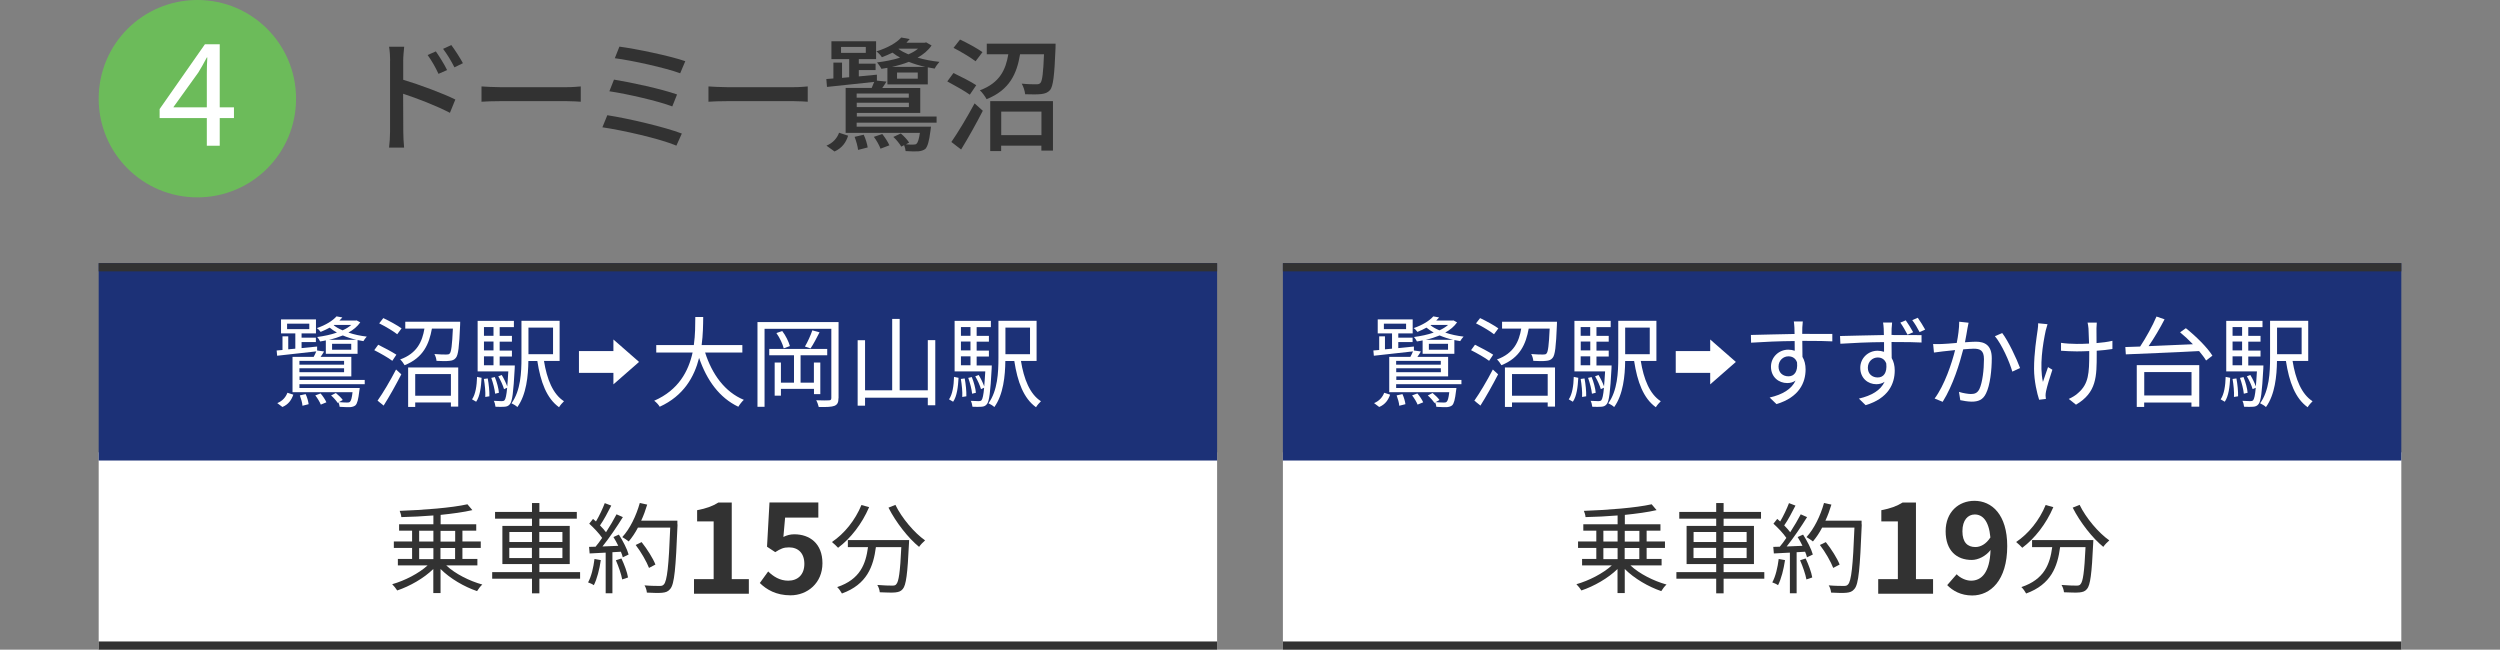 <?xml version="1.0" encoding="UTF-8"?>
<svg id="_レイヤー_2" data-name="レイヤー 2" xmlns="http://www.w3.org/2000/svg" viewBox="0 0 304 79">
  <rect x="0" y="0" width="304" height="79" fill="#808080" stroke="none"/>
  <defs>
    <style>
      .cls-1 {
        fill: #1c3177;
      }

      .cls-1, .cls-2, .cls-3, .cls-4, .cls-5 {
        stroke-width: 0px;
      }

      .cls-2 {
        fill: #6cbb5a;
      }

      .cls-3 {
        fill: none;
      }

      .cls-4 {
        fill: #323232;
      }

      .cls-5 {
        fill: #fff;
      }
    </style>
  </defs>
  <g id="_1" data-name="1">
    <g>
      <g>
        <path class="cls-2" d="M12,12C12,5.36,17.36,0,24,0s12,5.36,12,12-5.36,12-12,12-12-5.36-12-12Z"/>
        <path class="cls-5" d="M25.15,17.72v-3.36h-5.74v-1.1l5.51-7.88h1.8v7.67h1.73v1.31h-1.73v3.36h-1.58ZM25.15,13.05v-4.12c0-.65.02-1.29.06-1.94h-.06c-.38.72-.68,1.25-1.03,1.82l-3.02,4.2v.04h4.05Z"/>
        <g>
          <path class="cls-4" d="M47.44,7.36c0-.48-.04-1.18-.13-1.68h1.84c-.04.49-.12,1.14-.12,1.68v2.34c1.98.59,4.86,1.67,6.34,2.4l-.66,1.62c-1.59-.84-4.04-1.78-5.69-2.32.02,2.07.02,4.14.02,4.63,0,.46.04,1.38.1,1.92h-1.83c.07-.53.12-1.35.12-1.92V7.36ZM54.37,8.52l-1.05.46c-.39-.85-.81-1.57-1.32-2.29l1-.44c.4.58,1.03,1.56,1.36,2.26ZM56.3,7.68l-1.04.51c-.43-.85-.86-1.54-1.38-2.25l1-.46c.41.55,1.05,1.53,1.41,2.2Z"/>
          <path class="cls-4" d="M60.78,10.6h8.16c.72,0,1.3-.06,1.68-.09v1.86c-.33-.02-1.02-.07-1.68-.07h-8.16c-.82,0-1.72.03-2.23.07v-1.86c.5.03,1.42.09,2.23.09Z"/>
          <path class="cls-4" d="M82.91,16.24l-.66,1.47c-2-.85-6.58-1.88-9-2.23l.6-1.47c2.53.39,7,1.44,9.06,2.23ZM82.33,11.49l-.58,1.45c-1.74-.66-5.48-1.52-7.65-1.84l.56-1.42c2.08.34,5.8,1.14,7.68,1.81ZM83.33,7.44l-.62,1.47c-1.79-.66-5.85-1.56-7.95-1.83l.56-1.41c1.96.26,6.12,1.11,8.01,1.77Z"/>
          <path class="cls-4" d="M88.38,10.6h8.16c.72,0,1.3-.06,1.68-.09v1.86c-.33-.02-1.02-.07-1.68-.07h-8.16c-.82,0-1.72.03-2.23.07v-1.86c.5.03,1.42.09,2.23.09Z"/>
          <path class="cls-4" d="M104.17,14.17h9.72v.75h-9.72v.48h9.04s-.03.3-.06.46c-.17,1.36-.36,1.96-.63,2.25-.24.18-.53.26-.85.29-.32.02-.9.02-1.55-.03-.01-.19-.09-.49-.18-.72l-.34.18c-.2-.34-.6-.85-.97-1.18l.91-.42c.39.33.81.78,1.01,1.11l-.39.21c.41.03.75.05.9.03.19,0,.3-.02.39-.1.15-.14.29-.51.41-1.32h-9.03v-5.47h3.17c.11-.24.21-.51.3-.73-2.08.23-4.2.45-5.74.61l-.08-.96.86-.07v-1.93h1.05v1.86l.87-.08v-2.2h-2.16v-2.17h5.43v2.17h-2.1v.55h2.04v.78h-2.04v.77c.72-.07,1.47-.14,2.2-.21v.72l1.16.12c-.17.28-.34.55-.51.78h4.62v3.03h-7.71v.46ZM100.5,17.71c.78-.32,1.29-.9,1.53-1.57l1.1.36c-.24.79-.72,1.5-1.65,1.92l-.97-.7ZM102.27,6.43h3.01v-.72h-3.01v.72ZM105.03,16.39c.23.48.42,1.12.48,1.54l-1.17.3c-.04-.43-.23-1.09-.42-1.59l1.11-.26ZM104.17,11.37v.51h6.34v-.51h-6.34ZM110.52,13.02v-.53h-6.34v.53h6.34ZM107.28,16.29c.34.43.71,1,.87,1.38l-1.08.41c-.15-.41-.48-1.01-.81-1.44l1.02-.34ZM107.91,8.25c-.24.04-.5.09-.73.12-.11-.24-.36-.57-.53-.78.96-.12,1.93-.3,2.8-.58-.34-.19-.64-.39-.92-.61-.39.19-.81.38-1.29.56-.15-.24-.45-.56-.67-.71,1.42-.45,2.45-1.05,3.02-1.69l1.03.19c-.13.15-.27.3-.4.45h2.19l.21-.05.66.38c-.41.6-1,1.09-1.7,1.48.83.24,1.74.42,2.66.51-.2.21-.46.57-.58.82-.29-.05-.55-.09-.84-.15v2.07h-4.91v-2.01ZM112.51,8.13c-.69-.15-1.38-.36-2-.61-.63.26-1.33.45-2.04.61h4.04ZM111.6,8.82h-2.52v.75h2.52v-.75ZM109.3,5.92l-.04.03c.33.26.73.46,1.2.66.45-.19.86-.42,1.17-.69h-2.32Z"/>
          <path class="cls-4" d="M117.94,11.52c-.6-.43-1.85-1.14-2.75-1.62l.75-1.02c.87.42,2.13,1.05,2.77,1.48l-.78,1.15ZM115.69,17.26c.79-1.14,1.93-3.03,2.82-4.69l1,.9c-.79,1.54-1.77,3.3-2.64,4.71l-1.18-.91ZM118.63,7.45c-.58-.45-1.79-1.17-2.68-1.63l.79-1.01c.88.41,2.11,1.08,2.73,1.53l-.84,1.11ZM128.36,5.32s0,.38-.01.55c-.13,3.33-.29,4.62-.66,5.08-.3.33-.62.43-1.09.49-.41.05-1.17.05-1.94.02-.04-.39-.21-.93-.42-1.29.74.08,1.46.08,1.74.08.25,0,.41-.02.54-.17.22-.26.34-1.18.43-3.48h-2.91c-.39,2.34-1.25,4.33-4.07,5.46-.17-.32-.54-.84-.82-1.08,2.44-.9,3.15-2.53,3.46-4.38h-2.62v-1.29h8.37ZM120.41,12.3h7.63v6.01h-1.41v-.6h-4.89v.66h-1.33v-6.07ZM121.75,13.57v2.86h4.89v-2.86h-4.89Z"/>
        </g>
        <g>
          <g>
            <g>
              <rect class="cls-5" x="156" y="55" width="136" height="24"/>
              <rect class="cls-1" x="156" y="32" width="136" height="24"/>
              <rect class="cls-4" x="156" y="32" width="136" height="1"/>
              <rect class="cls-4" x="156" y="78" width="136" height="1"/>
            </g>
            <g>
              <path class="cls-4" d="M198.28,68.77c1.08,1.01,2.81,1.88,4.37,2.31-.22.19-.49.55-.64.8-1.56-.53-3.27-1.52-4.44-2.69v2.93h-.88v-2.93c-1.15,1.13-2.87,2.1-4.39,2.61-.14-.23-.41-.56-.61-.76,1.52-.43,3.24-1.31,4.31-2.29h-3.62v-.78h1.73v-1.34h-2.22v-.79h2.22v-1.31h-1.58v-.78h4.17v-1.07c-1.31.11-2.66.17-3.9.2-.01-.22-.11-.56-.2-.76,2.87-.1,6.34-.37,8.24-.8l.6.71c-1.06.25-2.42.43-3.86.58v1.14h4.33v.78h-1.68v1.31h2.23v.79h-2.23v1.34h1.82v.78h-3.77ZM194.97,65.85h1.73v-1.31h-1.73v1.31ZM194.97,67.99h1.73v-1.34h-1.73v1.34ZM197.57,64.55v1.31h1.78v-1.31h-1.78ZM199.34,66.64h-1.78v1.34h1.78v-1.34Z"/>
              <path class="cls-4" d="M214.54,70.37h-4.95v1.78h-.9v-1.78h-4.84v-.8h4.84v-.98h-3.6v-4.64h3.6v-.88h-4.49v-.82h4.49v-1.08h.9v1.08h4.55v.82h-4.55v.88h3.69v4.64h-3.69v.98h4.95v.8ZM205.94,65.91h2.75v-1.22h-2.75v1.22ZM208.68,67.86v-1.24h-2.75v1.24h2.75ZM209.58,64.69v1.22h2.81v-1.22h-2.81ZM212.39,66.62h-2.81v1.24h2.81v-1.24Z"/>
              <path class="cls-4" d="M217.06,68.11c-.17,1.13-.46,2.28-.85,3.05-.14-.11-.5-.28-.7-.34.4-.73.65-1.8.78-2.85l.77.14ZM219.25,65c.5.77,1.02,1.79,1.19,2.43l-.71.34c-.05-.2-.12-.43-.23-.68l-1.03.06v4.99h-.82v-4.94l-1.95.1-.07-.8c.24,0,.52-.01.79-.02.26-.31.54-.68.8-1.07-.36-.54-1.01-1.22-1.57-1.73l.46-.58c.12.1.24.2.36.31.4-.67.82-1.57,1.07-2.23l.79.3c-.41.8-.91,1.76-1.37,2.41.29.29.54.58.73.83.49-.76.95-1.54,1.28-2.18l.77.34c-.7,1.13-1.65,2.54-2.48,3.57.6-.02,1.26-.06,1.92-.08-.18-.37-.38-.74-.59-1.07l.66-.29ZM219.57,67.92c.35.73.7,1.68.8,2.3l-.71.24c-.11-.62-.44-1.58-.77-2.33l.67-.22ZM226.39,63.78c-.22,5.37-.38,7.23-.88,7.82-.28.35-.54.43-1,.48-.4.04-1.13.02-1.85-.02-.02-.25-.12-.64-.29-.88.8.07,1.54.07,1.83.07.23,0,.38-.02.52-.18.4-.41.6-2.23.78-6.91h-3.93c-.33.64-.72,1.21-1.12,1.68-.17-.14-.56-.41-.78-.53.92-1,1.69-2.57,2.13-4.15l.9.2c-.2.67-.44,1.33-.73,1.95h4.4v.46ZM222.92,69.06c-.28-.73-.95-1.92-1.62-2.79l.72-.35c.67.84,1.39,1.98,1.68,2.73l-.78.41Z"/>
              <path class="cls-4" d="M228.39,70.42h2.39v-7.02h-2.01v-1.36c1.11-.21,1.88-.49,2.58-.93h1.63v9.31h2.08v1.78h-6.67v-1.78Z"/>
              <path class="cls-4" d="M237.93,69.83c.41.43,1.1.78,1.75.78,1.25,0,2.28-.94,2.37-3.73-.57.75-1.51,1.21-2.28,1.21-1.85,0-3.18-1.14-3.18-3.49s1.59-3.7,3.5-3.7c2.1,0,3.99,1.65,3.99,5.5,0,4.2-2.06,6.01-4.26,6.01-1.38,0-2.38-.58-3.04-1.26l1.15-1.32ZM242.03,65.33c-.19-2.02-.96-2.77-1.9-2.77-.83,0-1.5.68-1.5,2.04s.62,1.92,1.58,1.92c.6,0,1.29-.33,1.83-1.18Z"/>
              <path class="cls-4" d="M249.68,61.68c-.86,2.01-2.25,3.8-3.77,4.93-.16-.19-.54-.53-.75-.7,1.51-1.01,2.84-2.66,3.59-4.5l.94.26ZM254.55,65.67s-.01.31-.02.43c-.17,3.68-.35,5.06-.75,5.52-.25.3-.5.37-.92.42-.4.04-1.14.01-1.88-.02-.02-.26-.13-.62-.3-.89.78.07,1.52.08,1.8.08.25,0,.4-.02.5-.16.31-.3.48-1.5.62-4.52h-3.09c-.31,2.36-1.08,4.53-4.13,5.64-.12-.23-.37-.59-.58-.78,2.82-.94,3.48-2.84,3.75-4.86h-2.45v-.86h7.45ZM252.88,61.39c.78,1.61,2.31,3.41,3.61,4.32-.23.19-.56.54-.73.79-1.32-1.07-2.83-3-3.72-4.77l.84-.34Z"/>
            </g>
            <g>
              <path class="cls-5" d="M169.77,46.2h7.94v.52h-7.94v.46h7.33s-.01.2-.04.31c-.13,1.12-.26,1.58-.48,1.8-.18.14-.37.19-.64.22-.25,0-.74,0-1.28-.04-.01-.14-.07-.37-.14-.53l-.1.05c-.16-.25-.5-.65-.8-.9l.58-.3c.32.26.67.6.84.85l-.46.26c.44.04.85.05,1,.05.16,0,.25-.01.34-.1.12-.11.23-.43.31-1.16h-7.3v-4.29h2.57c.12-.22.24-.47.32-.67-1.73.19-3.5.38-4.76.53l-.06-.64.71-.06v-1.66h.7v1.58l.86-.08v-1.86h-1.74v-1.7h4.25v1.7h-1.75v.52h1.74v.54h-1.74v.73l1.9-.19v.48l.85.12c-.14.24-.29.47-.43.66h3.74v2.37h-6.3v.43ZM167.08,49.02c.63-.25,1.04-.73,1.24-1.26l.72.23c-.22.62-.58,1.19-1.33,1.5l-.62-.47ZM168.28,40.02h2.7v-.66h-2.7v.66ZM169.77,43.88v.46h5.43v-.46h-5.43ZM175.21,45.26v-.48h-5.43v.48h5.43ZM170.54,47.93c.18.37.32.89.36,1.22l-.75.19c-.02-.35-.17-.86-.32-1.26l.72-.16ZM172.35,47.84c.3.34.58.78.71,1.08l-.68.28c-.12-.31-.4-.78-.67-1.12l.65-.24ZM173,41.39c-.23.05-.47.1-.7.13-.07-.17-.24-.4-.36-.54.82-.11,1.66-.28,2.4-.54-.32-.18-.62-.38-.88-.6-.32.18-.7.36-1.1.52-.11-.16-.3-.37-.47-.46,1.12-.38,1.94-.91,2.4-1.43l.71.13c-.11.13-.23.26-.36.38h1.96l.14-.02.44.24c-.35.5-.84.91-1.44,1.24.68.24,1.46.4,2.23.49-.13.14-.32.38-.41.55-.24-.04-.47-.08-.71-.13v1.67h-3.86v-1.63ZM176.71,41.32c-.58-.13-1.14-.31-1.65-.53-.54.22-1.1.4-1.69.53h3.35ZM176.08,41.81h-2.33v.72h2.33v-.72ZM174.01,39.51l-.06.04c.29.24.66.44,1.08.62.41-.18.77-.41,1.06-.66h-2.08Z"/>
              <path class="cls-5" d="M181.08,43.88c-.48-.37-1.45-.92-2.2-1.3l.48-.66c.72.35,1.7.88,2.21,1.21l-.49.74ZM179.28,48.72c.64-.9,1.56-2.45,2.25-3.79l.64.59c-.64,1.24-1.45,2.7-2.15,3.8l-.74-.6ZM181.68,40.65c-.48-.38-1.45-.96-2.2-1.33l.5-.64c.73.34,1.71.88,2.22,1.25l-.53.72ZM189.33,39.11s0,.28-.01.4c-.11,2.67-.22,3.67-.53,4.02-.2.24-.43.32-.79.35-.32.04-.94.04-1.55,0-.02-.26-.12-.6-.26-.83.62.06,1.22.06,1.44.06.2,0,.34-.01.43-.13.18-.19.29-1,.38-3.02h-2.55c-.34,1.87-1.04,3.54-3.32,4.45-.11-.2-.35-.54-.54-.7,2.06-.74,2.69-2.19,2.95-3.75h-2.33v-.84h6.68ZM183,44.68h6.09v4.76h-.89v-.5h-4.34v.54h-.86v-4.8ZM183.86,45.49v2.63h4.34v-2.63h-4.34Z"/>
              <path class="cls-5" d="M190.76,48.56c.43-.61.58-1.68.61-2.73l.55.11c-.06,1.09-.19,2.24-.66,2.91l-.5-.29ZM195.97,44.42s0,.24-.01.36c-.16,2.95-.29,4.01-.59,4.37-.18.22-.37.29-.66.31-.24.02-.66.02-1.09,0-.02-.22-.1-.53-.2-.72.42.02.8.04.96.04s.25-.02.35-.12c.12-.16.23-.59.31-1.51l-.38.17c-.12-.43-.41-1.08-.7-1.56l.42-.16c.26.42.53.98.67,1.39.05-.48.08-1.08.13-1.83h-3.73v-6.14h4.41v.76h-1.73v1.06h1.49v.71h-1.49v1.08h1.49v.72h-1.49v1.09h1.83ZM192.21,39.77v1.06h1.16v-1.06h-1.16ZM193.38,41.53h-1.16v1.08h1.16v-1.08ZM192.21,44.42h1.16v-1.09h-1.16v1.09ZM192.68,46.02c.13.7.22,1.58.2,2.17l-.5.08c.04-.6-.05-1.49-.17-2.19l.47-.06ZM193.58,47.88c-.05-.52-.25-1.32-.47-1.93l.43-.1c.25.6.46,1.39.5,1.91l-.47.12ZM199.52,43.9c.35,2.19,1.08,4.03,2.43,4.89-.19.18-.47.5-.6.73-1.51-1.08-2.25-3.08-2.64-5.62h-1.09c-.02,1.79-.24,4.09-1.34,5.6-.14-.16-.52-.37-.71-.46,1.12-1.55,1.21-3.78,1.21-5.51v-4.52h4.64v4.88h-1.91ZM197.62,39.84v3.23h2.99v-3.23h-2.99Z"/>
              <path class="cls-5" d="M207.96,42.68v-1.4h0l3.12,2.73-3.12,2.73h0v-1.4h-4.19v-2.65h4.19Z"/>
              <path class="cls-5" d="M219.16,41.46c0,.67.01,1.4.02,1.94.25.41.38.94.38,1.52,0,1.61-.78,3.39-3.54,4.22l-.83-.8c1.56-.36,2.66-1.01,3.15-2.06-.29.2-.62.3-1.02.3-1.01,0-1.97-.71-1.97-1.99,0-1.18.97-2.07,2.1-2.07.29,0,.55.05.79.13,0-.35,0-.77-.01-1.18-1.8.01-3.81.1-5.3.2l-.02-.94c1.32-.02,3.55-.1,5.31-.12,0-.34-.01-.61-.02-.78-.01-.25-.05-.6-.07-.74h1.09l-.06.74c0,.18-.01.46-.01.77h.18c1.44,0,2.9.01,3.48.01v.9c-.68-.04-1.76-.06-3.5-.06h-.16ZM218.52,44.06c-.19-.52-.59-.73-1.05-.73-.61,0-1.2.48-1.2,1.25s.55,1.18,1.21,1.18c.7,0,1.15-.56,1.04-1.69Z"/>
              <path class="cls-5" d="M230.18,40.74c1.45,0,2.92.01,3.48.01v.9c-.68-.04-1.75-.06-3.49-.06h-.16c0,.68.01,1.4.02,1.95.24.41.37.92.37,1.51,0,1.61-.77,3.39-3.54,4.22l-.82-.8c1.55-.36,2.64-1,3.13-2.05-.28.2-.62.3-1.01.3-1,0-1.95-.71-1.95-2,0-1.18.97-2.07,2.1-2.07.29,0,.55.05.79.13v-1.18c-1.82.01-3.84.1-5.31.2l-.04-.94c1.33-.02,3.55-.1,5.33-.12-.01-.34-.01-.61-.02-.78-.01-.24-.05-.6-.08-.74h1.1c-.02.13-.06.6-.06.74,0,.18-.01.46-.01.77h.17ZM229.37,44.2c-.19-.52-.58-.73-1.04-.73-.62,0-1.2.48-1.2,1.25s.55,1.18,1.2,1.18c.71,0,1.16-.56,1.04-1.69ZM231.96,40.71c-.25-.48-.58-1.06-.88-1.48l.66-.28c.29.4.66,1.01.9,1.45l-.68.3ZM233.42,40.38c-.25-.49-.58-1.04-.89-1.45l.67-.29c.28.41.65.97.9,1.44l-.68.3Z"/>
              <path class="cls-5" d="M239.38,39.24c-.05.22-.1.47-.14.7-.06.35-.17,1.04-.3,1.68.55-.04,1.04-.07,1.33-.07,1.06,0,1.93.41,1.93,2.01,0,1.42-.2,3.29-.7,4.28-.37.79-.96,1-1.74,1-.44,0-1.02-.1-1.39-.18l-.16-1.01c.49.16,1.13.26,1.45.26.44,0,.79-.1,1.04-.61.37-.8.55-2.34.55-3.63,0-1.08-.49-1.27-1.25-1.27-.29,0-.75.04-1.27.08-.43,1.7-1.24,4.37-2.5,6.38l-.98-.4c1.21-1.62,2.1-4.31,2.49-5.89-.61.06-1.19.12-1.5.16-.28.04-.75.1-1.07.14l-.1-1.04c.37.02.68.01,1.06,0,.4-.01,1.09-.07,1.81-.13.17-.85.3-1.78.3-2.58l1.12.12ZM243.47,40.5c.74.96,1.76,3.14,2.17,4.25l-.94.44c-.35-1.22-1.28-3.31-2.12-4.31l.89-.38Z"/>
              <path class="cls-5" d="M248.98,39.42c-.07.22-.16.54-.22.77-.37,1.73-.77,4.31-.34,6.25.17-.5.41-1.21.62-1.8l.53.32c-.29.83-.65,2.03-.77,2.61-.04.18-.06.4-.06.53l.04.41-.82.1c-.24-.72-.62-2.27-.62-3.77,0-1.92.3-3.75.44-4.74.05-.28.06-.59.06-.79l1.13.11ZM256.88,42.43c-.54.1-1.21.17-1.92.22v.41c0,2.73,0,4.67-2.52,6.15l-.88-.7c.37-.16.86-.44,1.16-.74,1.27-1.1,1.33-2.43,1.33-4.73v-.35c-.5.02-1.02.04-1.51.04-.56,0-1.4-.04-1.92-.08v-.96c.52.08,1.27.13,1.91.13.49,0,1-.01,1.5-.04-.02-.74-.05-1.54-.07-1.84-.02-.26-.07-.53-.11-.71h1.12c-.02.2-.02.43-.04.7-.01.26,0,1.04.01,1.79.7-.06,1.37-.14,1.93-.28v.98Z"/>
              <path class="cls-5" d="M265.79,39.9c1.21.96,2.63,2.36,3.24,3.35l-.77.59c-.2-.34-.5-.73-.85-1.15-3.26.18-6.72.3-8.91.4l-.06-.89c.53-.01,1.14-.04,1.8-.06.71-1.07,1.52-2.54,1.99-3.65l.98.34c-.55,1.07-1.27,2.29-1.94,3.26,1.64-.06,3.53-.14,5.39-.23-.5-.52-1.04-1.02-1.56-1.45l.7-.5ZM259.84,44.4h7.59v5.05h-.95v-.5h-5.75v.53h-.9v-5.07ZM260.74,45.24v2.85h5.75v-2.85h-5.75Z"/>
              <path class="cls-5" d="M270.03,48.56c.43-.61.58-1.68.61-2.73l.55.11c-.06,1.09-.19,2.24-.66,2.91l-.5-.29ZM275.23,44.42s0,.24-.01.36c-.16,2.95-.29,4.01-.59,4.37-.18.22-.37.29-.66.31-.24.02-.66.02-1.09,0-.02-.22-.1-.53-.2-.72.42.02.8.04.96.04s.25-.02.35-.12c.12-.16.23-.59.31-1.51l-.38.17c-.12-.43-.41-1.08-.7-1.56l.42-.16c.26.42.53.98.67,1.39.05-.48.08-1.08.13-1.83h-3.73v-6.14h4.41v.76h-1.73v1.06h1.49v.71h-1.49v1.08h1.49v.72h-1.49v1.09h1.83ZM271.48,39.77v1.06h1.16v-1.06h-1.16ZM272.64,41.53h-1.16v1.08h1.16v-1.08ZM271.48,44.42h1.16v-1.09h-1.16v1.09ZM271.95,46.02c.13.7.22,1.58.2,2.17l-.5.08c.04-.6-.05-1.49-.17-2.19l.47-.06ZM272.85,47.88c-.05-.52-.25-1.32-.47-1.93l.43-.1c.25.6.46,1.39.5,1.91l-.47.12ZM278.78,43.9c.35,2.19,1.08,4.03,2.43,4.89-.19.18-.47.5-.6.73-1.51-1.08-2.25-3.08-2.64-5.62h-1.09c-.02,1.79-.24,4.09-1.34,5.6-.14-.16-.52-.37-.71-.46,1.12-1.55,1.21-3.78,1.21-5.51v-4.52h4.64v4.88h-1.91ZM276.89,39.84v3.23h2.99v-3.23h-2.99Z"/>
            </g>
          </g>
          <g>
            <g>
              <rect class="cls-5" x="12" y="55" width="136" height="24"/>
              <rect class="cls-1" x="12" y="32" width="136" height="24"/>
              <rect class="cls-4" x="12" y="32" width="136" height="1"/>
              <rect class="cls-4" x="12" y="78" width="136" height="1"/>
            </g>
            <g>
              <path class="cls-4" d="M54.28,68.77c1.08,1.01,2.81,1.88,4.37,2.31-.22.19-.49.55-.64.8-1.56-.53-3.27-1.52-4.44-2.69v2.93h-.88v-2.93c-1.15,1.13-2.87,2.1-4.39,2.61-.14-.23-.41-.56-.61-.76,1.52-.43,3.24-1.31,4.31-2.29h-3.62v-.78h1.73v-1.34h-2.22v-.79h2.22v-1.31h-1.58v-.78h4.17v-1.07c-1.31.11-2.66.17-3.9.2-.01-.22-.11-.56-.2-.76,2.87-.1,6.34-.37,8.24-.8l.6.71c-1.06.25-2.42.43-3.86.58v1.14h4.33v.78h-1.68v1.31h2.23v.79h-2.23v1.34h1.82v.78h-3.77ZM50.97,65.85h1.73v-1.31h-1.73v1.31ZM50.97,67.99h1.73v-1.34h-1.73v1.34ZM53.57,64.55v1.31h1.78v-1.31h-1.78ZM55.34,66.64h-1.78v1.34h1.78v-1.34Z"/>
              <path class="cls-4" d="M70.54,70.37h-4.95v1.78h-.9v-1.78h-4.84v-.8h4.84v-.98h-3.6v-4.64h3.6v-.88h-4.49v-.82h4.49v-1.08h.9v1.08h4.55v.82h-4.55v.88h3.69v4.64h-3.69v.98h4.95v.8ZM61.94,65.91h2.75v-1.22h-2.75v1.22ZM64.68,67.86v-1.24h-2.75v1.24h2.75ZM65.58,64.69v1.22h2.81v-1.22h-2.81ZM68.39,66.62h-2.81v1.24h2.81v-1.24Z"/>
              <path class="cls-4" d="M73.06,68.11c-.17,1.13-.46,2.28-.85,3.05-.14-.11-.5-.28-.7-.34.4-.73.65-1.8.78-2.85l.77.14ZM75.25,65c.5.77,1.02,1.79,1.19,2.43l-.71.34c-.05-.2-.12-.43-.23-.68l-1.03.06v4.99h-.82v-4.94l-1.95.1-.07-.8c.24,0,.52-.01.79-.02.26-.31.54-.68.8-1.07-.36-.54-1.01-1.22-1.57-1.73l.46-.58c.12.1.24.2.36.31.4-.67.82-1.57,1.07-2.23l.79.3c-.41.8-.91,1.76-1.37,2.41.29.29.54.58.73.83.49-.76.95-1.54,1.28-2.18l.77.34c-.7,1.13-1.65,2.54-2.48,3.57.6-.02,1.26-.06,1.92-.08-.18-.37-.38-.74-.59-1.07l.66-.29ZM75.57,67.92c.35.73.7,1.68.8,2.3l-.71.24c-.11-.62-.44-1.58-.77-2.33l.67-.22ZM82.39,63.78c-.22,5.37-.38,7.23-.88,7.82-.28.35-.54.43-1,.48-.4.04-1.13.02-1.85-.02-.02-.25-.12-.64-.29-.88.8.07,1.54.07,1.83.07.23,0,.38-.02.52-.18.4-.41.6-2.23.78-6.91h-3.93c-.33.64-.72,1.21-1.12,1.68-.17-.14-.56-.41-.78-.53.92-1,1.69-2.57,2.13-4.15l.9.2c-.2.67-.44,1.33-.73,1.95h4.4v.46ZM78.92,69.06c-.28-.73-.95-1.92-1.62-2.79l.72-.35c.67.84,1.39,1.98,1.68,2.73l-.78.41Z"/>
              <path class="cls-4" d="M84.39,70.42h2.39v-7.02h-2.01v-1.36c1.11-.21,1.88-.49,2.58-.93h1.63v9.31h2.08v1.78h-6.67v-1.78Z"/>
              <path class="cls-4" d="M92.39,70.9l1.02-1.41c.63.61,1.41,1.12,2.44,1.12,1.16,0,1.96-.73,1.96-2.04s-.75-2.01-1.87-2.01c-.66,0-1.02.17-1.67.58l-1-.66.3-5.38h5.94v1.84h-4.04l-.21,2.35c.44-.21.83-.32,1.33-.32,1.86,0,3.42,1.11,3.42,3.52s-1.83,3.9-3.88,3.9c-1.75,0-2.92-.69-3.75-1.51Z"/>
              <path class="cls-4" d="M105.68,61.68c-.86,2.01-2.25,3.8-3.77,4.93-.16-.19-.54-.53-.75-.7,1.51-1.01,2.84-2.66,3.59-4.5l.94.26ZM110.55,65.67s-.01.31-.02.43c-.17,3.68-.35,5.06-.75,5.52-.25.3-.5.37-.92.42-.4.04-1.14.01-1.88-.02-.02-.26-.13-.62-.3-.89.78.07,1.52.08,1.8.08.25,0,.4-.02.5-.16.31-.3.48-1.5.62-4.52h-3.09c-.31,2.36-1.08,4.53-4.13,5.64-.12-.23-.37-.59-.58-.78,2.82-.94,3.48-2.84,3.75-4.86h-2.45v-.86h7.45ZM108.88,61.39c.78,1.61,2.31,3.41,3.61,4.32-.23.19-.56.54-.73.79-1.32-1.07-2.83-3-3.72-4.77l.84-.34Z"/>
            </g>
            <g>
              <path class="cls-5" d="M36.41,46.2h7.94v.52h-7.94v.46h7.33s-.01.2-.04.31c-.13,1.12-.26,1.58-.48,1.8-.18.14-.37.19-.64.22-.25,0-.74,0-1.28-.04-.01-.14-.07-.37-.14-.53l-.1.05c-.16-.25-.5-.65-.8-.9l.58-.3c.32.26.67.6.84.85l-.46.26c.44.04.85.05,1,.05.16,0,.25-.01.34-.1.12-.11.23-.43.31-1.16h-7.3v-4.29h2.57c.12-.22.24-.47.32-.67-1.73.19-3.5.38-4.76.53l-.06-.64.71-.06v-1.66h.7v1.58l.86-.08v-1.86h-1.74v-1.7h4.25v1.7h-1.75v.52h1.74v.54h-1.74v.73l1.89-.19v.48l.85.12c-.14.24-.29.47-.43.66h3.74v2.37h-6.3v.43ZM33.71,49.02c.64-.25,1.04-.73,1.24-1.26l.72.23c-.22.62-.58,1.19-1.33,1.5l-.62-.47ZM34.91,40.02h2.7v-.66h-2.7v.66ZM36.41,43.88v.46h5.43v-.46h-5.43ZM41.84,45.26v-.48h-5.43v.48h5.43ZM37.17,47.93c.18.37.32.89.36,1.22l-.75.19c-.02-.35-.17-.86-.32-1.26l.72-.16ZM38.98,47.84c.3.34.58.78.71,1.08l-.68.28c-.12-.31-.4-.78-.67-1.12l.65-.24ZM39.63,41.39c-.23.05-.47.1-.7.13-.07-.17-.24-.4-.36-.54.82-.11,1.66-.28,2.4-.54-.32-.18-.62-.38-.88-.6-.32.18-.7.36-1.1.52-.11-.16-.3-.37-.47-.46,1.12-.38,1.94-.91,2.4-1.43l.71.13c-.11.13-.23.26-.36.38h1.96l.14-.02.44.24c-.35.5-.84.91-1.44,1.24.68.24,1.46.4,2.23.49-.13.14-.32.38-.41.55-.24-.04-.47-.08-.71-.13v1.67h-3.86v-1.63ZM43.34,41.32c-.58-.13-1.14-.31-1.65-.53-.54.22-1.1.4-1.69.53h3.35ZM42.71,41.81h-2.33v.72h2.33v-.72ZM40.64,39.51l-.06.04c.29.24.66.44,1.08.62.41-.18.77-.41,1.06-.66h-2.08Z"/>
              <path class="cls-5" d="M47.71,43.88c-.48-.37-1.45-.92-2.2-1.3l.48-.66c.72.35,1.7.88,2.21,1.21l-.49.74ZM45.91,48.72c.64-.9,1.56-2.45,2.25-3.79l.64.59c-.64,1.24-1.45,2.7-2.15,3.8l-.74-.6ZM48.31,40.65c-.48-.38-1.45-.96-2.2-1.33l.5-.64c.73.34,1.71.88,2.22,1.25l-.53.72ZM55.96,39.11s0,.28-.01.4c-.11,2.67-.22,3.67-.53,4.02-.2.24-.43.32-.79.35-.32.04-.94.04-1.55,0-.02-.26-.12-.6-.26-.83.62.06,1.22.06,1.44.06.2,0,.34-.01.43-.13.18-.19.29-1,.38-3.02h-2.55c-.34,1.87-1.04,3.54-3.32,4.45-.11-.2-.35-.54-.54-.7,2.06-.74,2.69-2.19,2.95-3.75h-2.33v-.84h6.68ZM49.63,44.68h6.09v4.76h-.89v-.5h-4.34v.54h-.86v-4.8ZM50.49,45.49v2.63h4.34v-2.63h-4.34Z"/>
              <path class="cls-5" d="M57.4,48.56c.43-.61.58-1.68.61-2.73l.55.11c-.06,1.09-.19,2.24-.66,2.91l-.5-.29ZM62.6,44.42s0,.24-.01.36c-.16,2.95-.29,4.01-.59,4.37-.18.22-.37.29-.66.31-.24.02-.66.02-1.09,0-.02-.22-.1-.53-.2-.72.42.02.8.04.96.04s.25-.02.35-.12c.12-.16.23-.59.31-1.51l-.38.17c-.12-.43-.41-1.08-.7-1.56l.42-.16c.26.42.53.98.67,1.39.05-.48.08-1.08.13-1.83h-3.73v-6.14h4.41v.76h-1.73v1.06h1.49v.71h-1.49v1.08h1.49v.72h-1.49v1.09h1.83ZM58.85,39.77v1.06h1.16v-1.06h-1.16ZM60.01,41.53h-1.16v1.08h1.16v-1.08ZM58.85,44.42h1.16v-1.09h-1.16v1.09ZM59.31,46.02c.13.7.22,1.58.2,2.17l-.5.08c.04-.6-.05-1.49-.17-2.19l.47-.06ZM60.21,47.88c-.05-.52-.25-1.32-.47-1.93l.43-.1c.25.6.46,1.39.5,1.91l-.47.12ZM66.15,43.9c.35,2.19,1.08,4.03,2.43,4.89-.19.18-.47.5-.6.73-1.51-1.08-2.25-3.08-2.64-5.62h-1.09c-.02,1.79-.24,4.09-1.34,5.6-.14-.16-.52-.37-.71-.46,1.12-1.55,1.21-3.78,1.21-5.51v-4.52h4.64v4.88h-1.91ZM64.26,39.84v3.23h2.99v-3.23h-2.99Z"/>
              <path class="cls-5" d="M74.59,42.68v-1.4h0l3.12,2.73-3.12,2.73h0v-1.4h-4.19v-2.65h4.19Z"/>
              <path class="cls-5" d="M85.74,42.86c.84,2.64,2.4,4.81,4.71,5.76-.22.2-.52.58-.67.84-2.3-1.09-3.83-3.21-4.77-5.94-.58,2.3-1.87,4.61-4.79,5.94-.13-.24-.42-.55-.67-.73,2.97-1.3,4.17-3.6,4.67-5.86h-4.42v-.91h4.57c.18-1.26.17-2.46.18-3.41h.96c-.01.96-.02,2.15-.19,3.41h4.95v.91h-4.52Z"/>
              <path class="cls-5" d="M101.96,48.41c0,.53-.13.79-.49.94-.35.13-.92.16-1.91.14-.05-.22-.18-.6-.31-.82.71.04,1.37.02,1.56.01.2-.01.28-.07.28-.29v-8.41h-8.12v9.49h-.86v-10.31h9.86v9.25ZM98.98,47.93v-.64h-4.02v.82h-.76v-4.03h.76v2.45h1.59v-3.33h-3.01v-.77h7.05v.77h-3.24v3.33h1.62v-2.45h.78v3.85h-.78ZM95.11,40.24c.43.55.8,1.32.94,1.84l-.75.28c-.12-.52-.48-1.28-.89-1.86l.71-.25ZM99.65,40.42c-.35.68-.74,1.45-1.09,1.95l-.68-.23c.32-.53.71-1.39.9-1.97l.88.24Z"/>
              <path class="cls-5" d="M113.73,41.35v7.93h-.91v-.92h-7.63v.97h-.9v-7.96h.9v6.09h3.3v-8.68h.91v8.68h3.42v-6.1h.91Z"/>
              <path class="cls-5" d="M115.4,48.56c.43-.61.58-1.68.61-2.73l.55.11c-.06,1.09-.19,2.24-.66,2.91l-.5-.29ZM120.6,44.42s0,.24-.01.36c-.16,2.95-.29,4.01-.59,4.37-.18.22-.37.29-.66.31-.24.02-.66.02-1.09,0-.02-.22-.1-.53-.2-.72.42.02.8.04.96.04s.25-.02.35-.12c.12-.16.23-.59.31-1.51l-.38.17c-.12-.43-.41-1.08-.7-1.56l.42-.16c.26.42.53.98.67,1.39.05-.48.08-1.08.13-1.83h-3.73v-6.14h4.41v.76h-1.73v1.06h1.49v.71h-1.49v1.08h1.49v.72h-1.49v1.09h1.83ZM116.85,39.77v1.06h1.16v-1.06h-1.16ZM118.01,41.53h-1.16v1.08h1.16v-1.08ZM116.85,44.42h1.16v-1.09h-1.16v1.09ZM117.31,46.02c.13.7.22,1.58.2,2.17l-.5.08c.04-.6-.05-1.49-.17-2.19l.47-.06ZM118.21,47.88c-.05-.52-.25-1.32-.47-1.93l.43-.1c.25.6.46,1.39.5,1.91l-.47.12ZM124.15,43.9c.35,2.19,1.08,4.03,2.43,4.89-.19.18-.47.5-.6.73-1.51-1.08-2.25-3.08-2.64-5.62h-1.09c-.02,1.79-.24,4.09-1.34,5.6-.14-.16-.52-.37-.71-.46,1.12-1.55,1.21-3.78,1.21-5.51v-4.52h4.64v4.88h-1.91ZM122.26,39.84v3.23h2.99v-3.23h-2.99Z"/>
            </g>
          </g>
        </g>
      </g>
      <rect class="cls-3" y="0" width="304" height="79"/>
    </g>
  </g>
</svg>